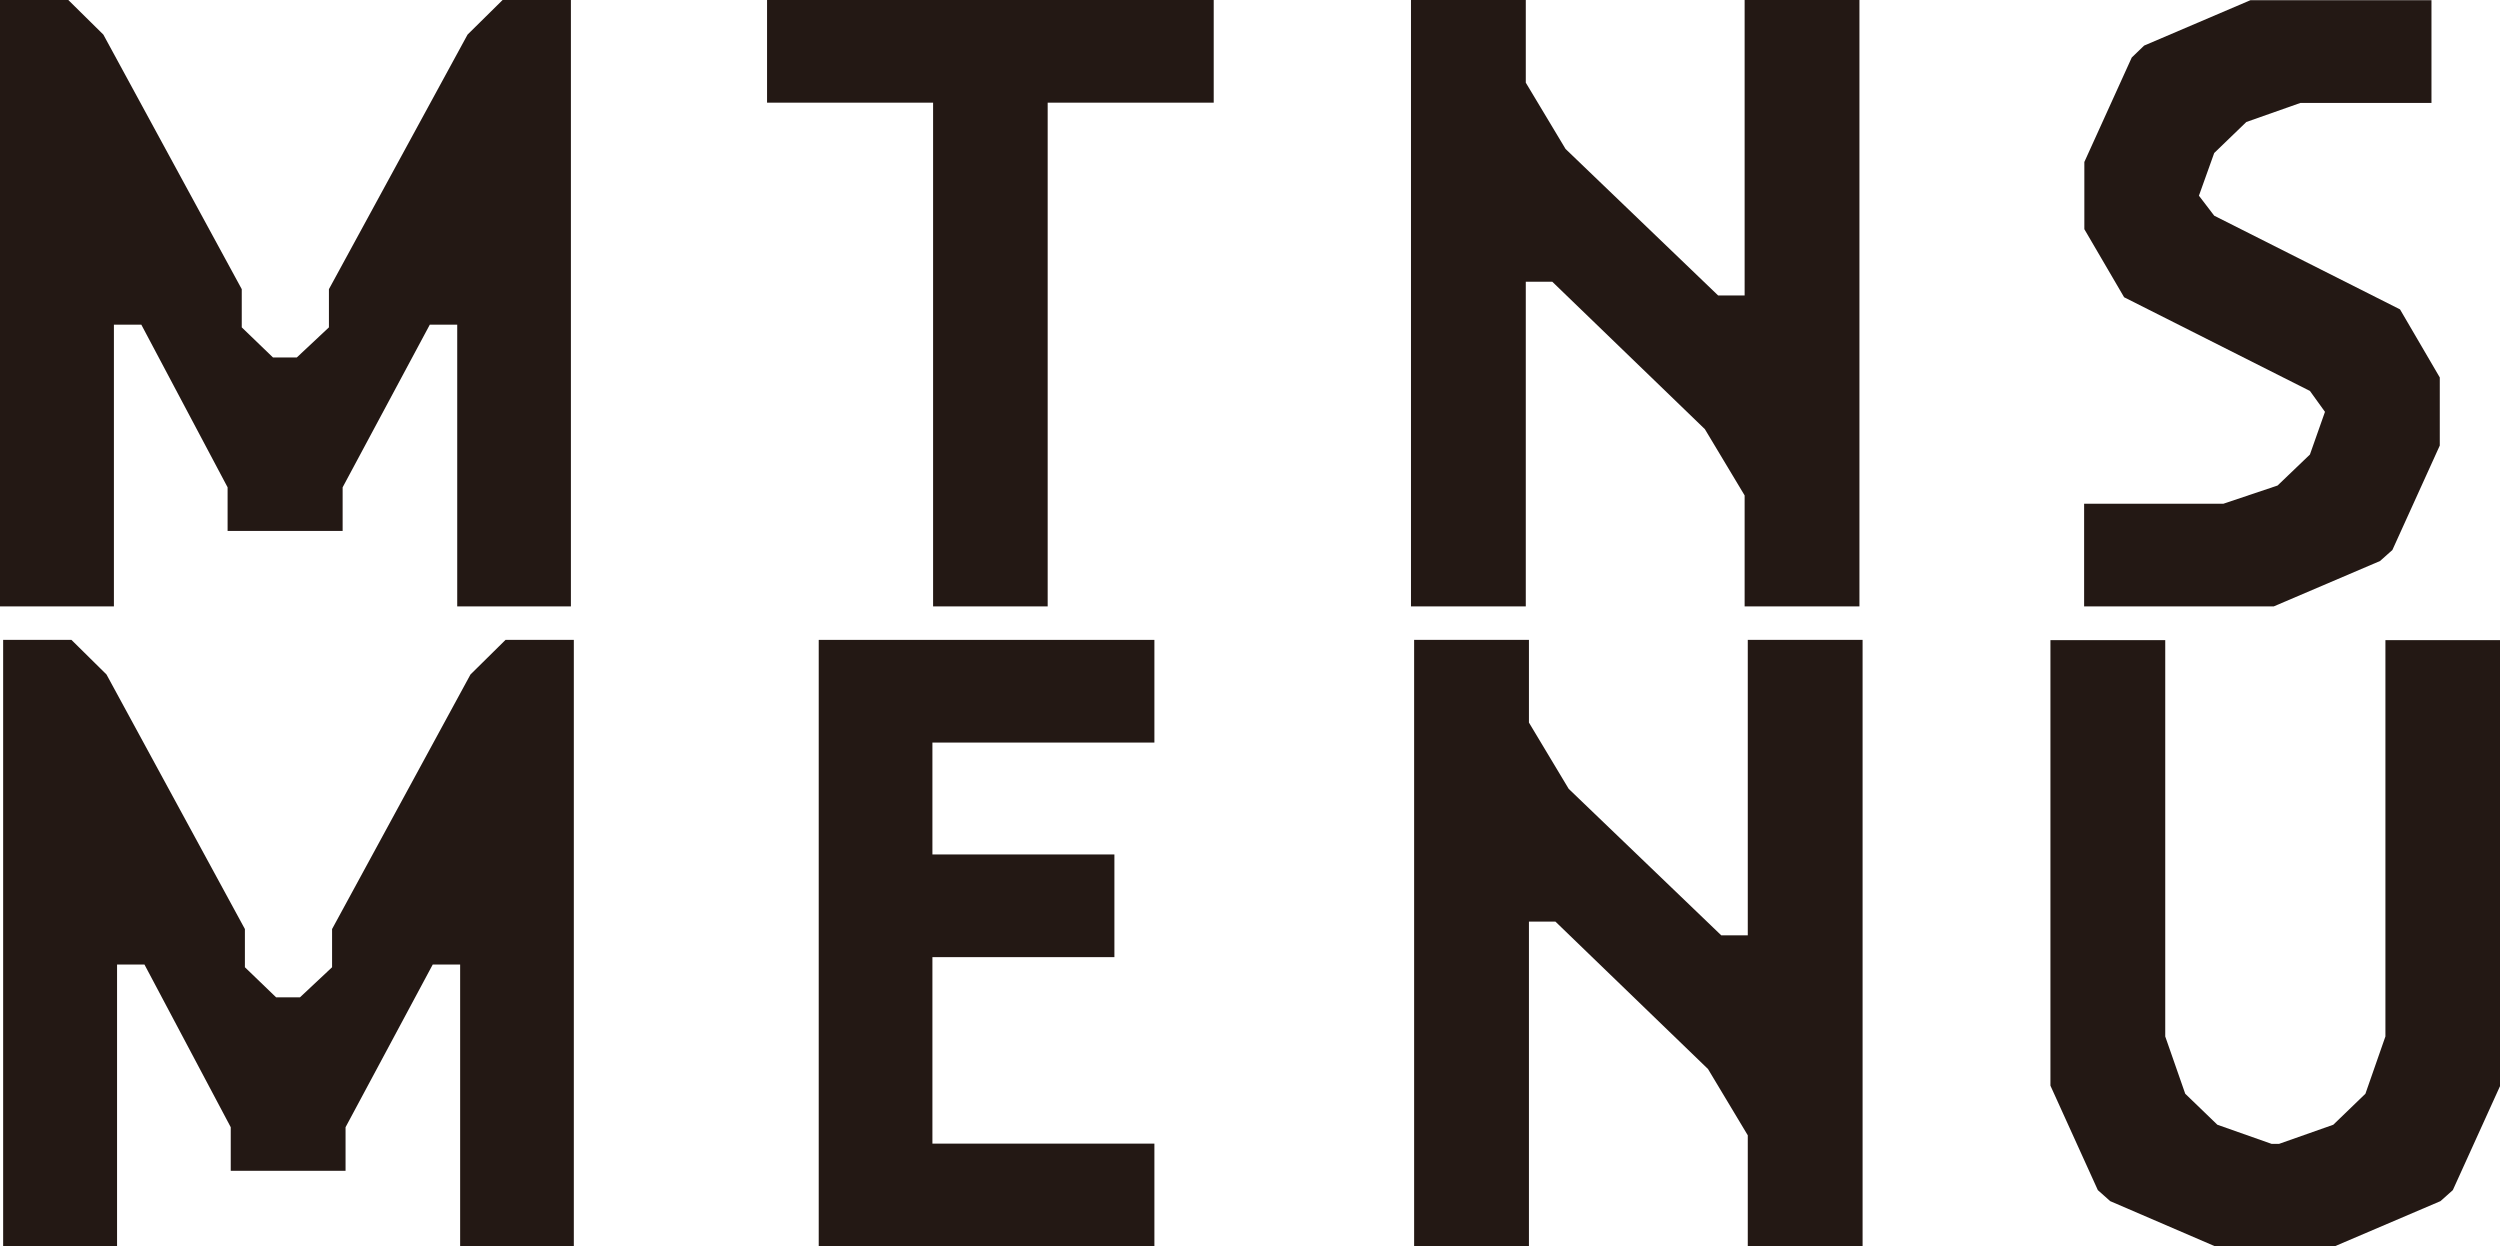<?xml version="1.0" encoding="UTF-8"?><svg id="_レイヤー_2" xmlns="http://www.w3.org/2000/svg" viewBox="0 0 111.27 55.47"><defs><style>.cls-1{fill:#231814;}</style></defs><g id="MENU"><path class="cls-1" d="M15.24,23.63h-5.11v-1.94l-3.84-7.24h-1.22v12.54H0V0h3.04l1.56,1.54,6.16,11.33v1.7l1.39,1.34h1.06l1.43-1.34v-1.7L20.81,1.54l1.56-1.54h3.04v26.99h-5.06v-12.54h-1.22l-3.88,7.24v1.94Z"/><path class="cls-1" d="M46.64,26.99h-5.11V4.57h-7.39V0h19.88v4.57h-7.39v22.42Z"/><path class="cls-1" d="M67.91,26.99h-5.11V0h5.11v3.68l1.77,2.95,6.79,6.52h1.18V0h5.11v26.99h-5.11v-4.94l-1.77-2.95-6.79-6.56h-1.18v14.45Z"/><path class="cls-1" d="M92.77,10.2v-2.99l2.11-4.65.55-.53,4.73-2.02h8.06v4.57h-5.83l-2.41.85-1.43,1.38-.68,1.9.68.89,8.27,4.17,1.77,3.03v3.03l-2.11,4.65-.55.49-4.73,2.02h-8.44v-4.57h6.2l2.41-.81,1.44-1.38.67-1.9-.67-.93-8.27-4.17-1.77-3.03Z"/><path class="cls-1" d="M15.38,52.11h-5.11v-1.94l-3.84-7.24h-1.22v12.54H.14v-26.99h3.04l1.56,1.54,6.16,11.33v1.7l1.39,1.34h1.06l1.43-1.34v-1.7l6.16-11.33,1.56-1.54h3.04v26.99h-5.06v-12.54h-1.22l-3.88,7.24v1.94Z"/><path class="cls-1" d="M51.38,50.9v4.57h-14.94v-26.99h14.94v4.57h-9.88v4.98h8.1v4.57h-8.1v8.3h9.88Z"/><path class="cls-1" d="M68.05,55.47h-5.11v-26.99h5.11v3.68l1.77,2.95,6.79,6.52h1.18v-13.15h5.11v26.99h-5.11v-4.94l-1.77-2.95-6.79-6.56h-1.18v14.45Z"/><path class="cls-1" d="M96.37,46.13l.89,2.55,1.43,1.38,2.41.85h.34l2.41-.85,1.43-1.38.89-2.55v-17.64h5.11v19.83l-2.11,4.65-.55.49-4.73,2.02h-5.28l-4.69-2.02-.55-.49-2.11-4.65v-19.83h5.11v17.64Z"/></g></svg>